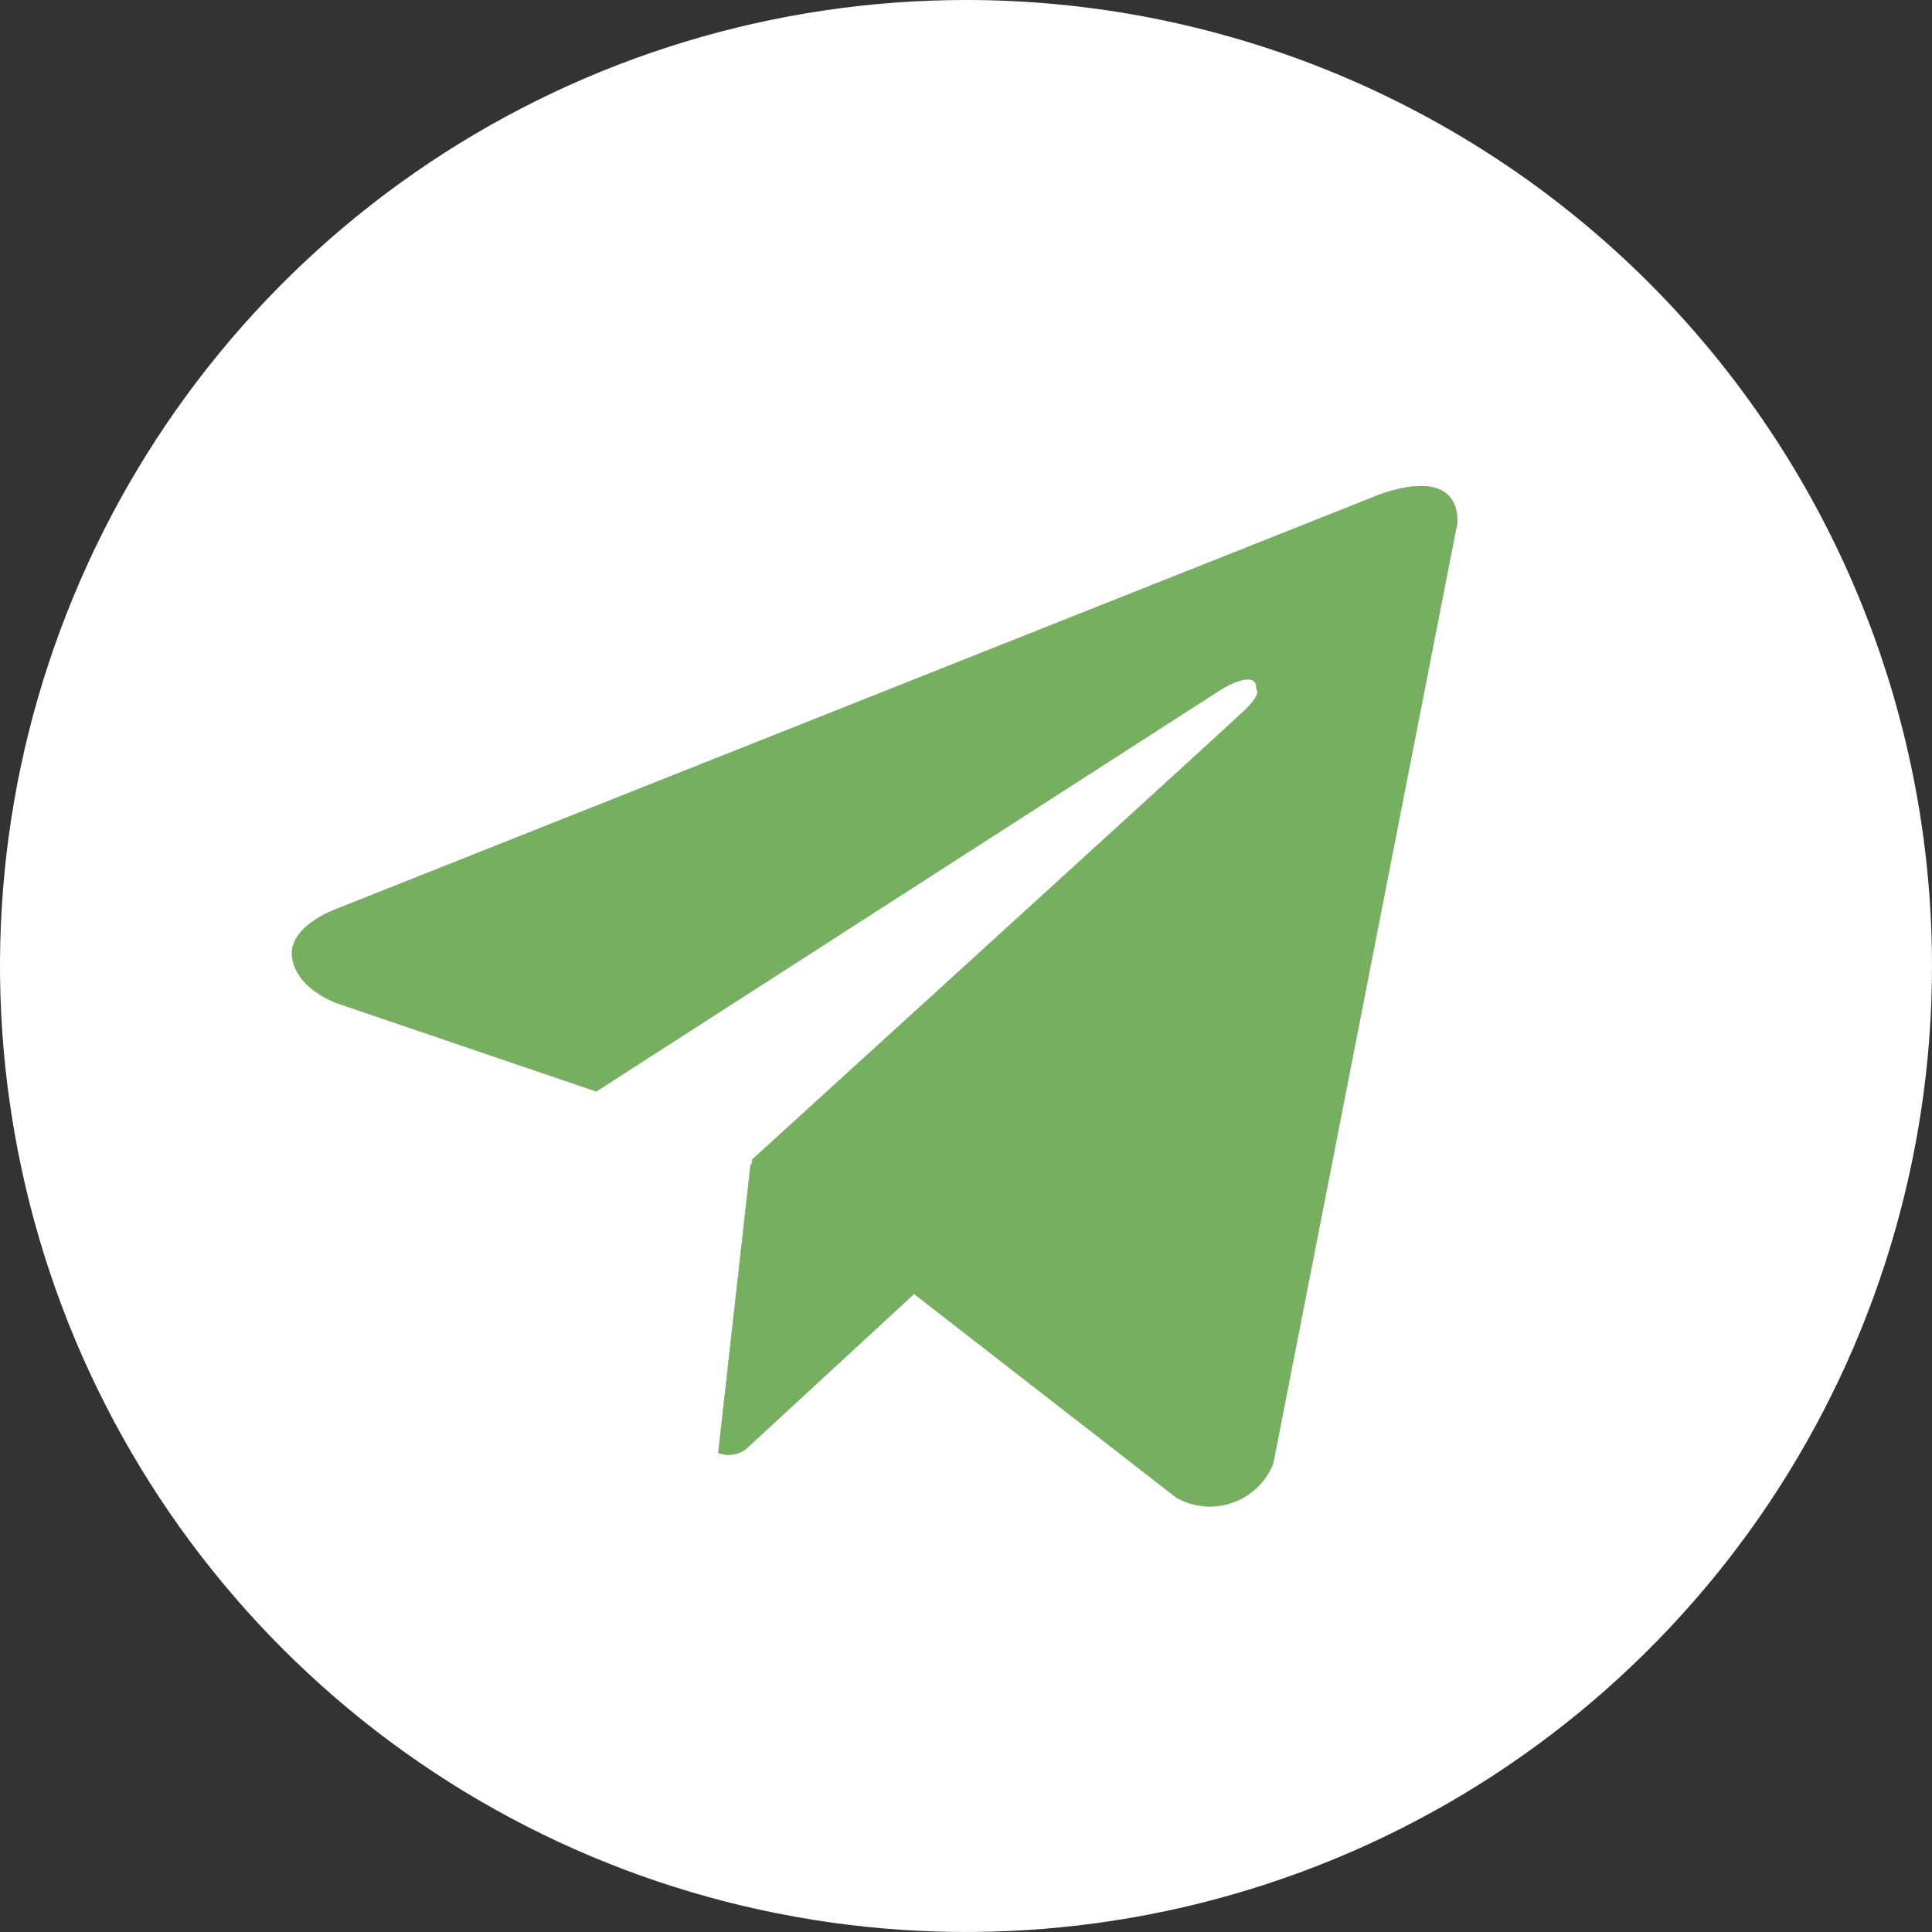 <?xml version="1.0" encoding="UTF-8"?> <svg xmlns="http://www.w3.org/2000/svg" width="16" height="16" viewBox="0 0 16 16" fill="none"><rect x="0" y="0" width="16" height="16" fill="#333333" stroke="none"/><path d="M8 2.75631e-08C6.418 2.75631e-08 4.871 0.469 3.555 1.348C2.24 2.227 1.214 3.477 0.609 4.939C0.003 6.4 -0.155 8.009 0.154 9.561C0.462 11.113 1.224 12.538 2.343 13.657C3.462 14.776 4.887 15.538 6.439 15.846C7.991 16.155 9.6 15.996 11.062 15.391C12.523 14.786 13.773 13.76 14.652 12.445C15.531 11.129 16 9.582 16 8C16 6.949 15.793 5.909 15.391 4.938C14.989 3.968 14.4 3.086 13.657 2.343C12.914 1.6 12.032 1.011 11.062 0.609C10.091 0.207 9.051 -8.7183e-05 8 2.75631e-08ZM10.544 12.122C10.514 12.197 10.468 12.264 10.41 12.32C10.352 12.375 10.283 12.418 10.207 12.444C10.131 12.471 10.05 12.481 9.97 12.474C9.89 12.467 9.812 12.443 9.742 12.403L7.57 10.716L6.176 12.002C6.144 12.025 6.106 12.041 6.066 12.046C6.027 12.052 5.986 12.047 5.948 12.033L6.216 9.642L6.224 9.649L6.23 9.602C6.23 9.602 10.138 6.044 10.297 5.892C10.458 5.741 10.405 5.708 10.405 5.708C10.414 5.524 10.116 5.708 10.116 5.708L4.938 9.039L2.781 8.305C2.781 8.305 2.45 8.186 2.419 7.925C2.386 7.666 2.792 7.525 2.792 7.525L11.366 4.119C11.366 4.119 12.07 3.805 12.07 4.325L10.544 12.122Z" fill="white"></path><path d="M10.544 12.122C10.514 12.197 10.468 12.264 10.41 12.32C10.352 12.375 10.283 12.418 10.207 12.444C10.131 12.471 10.05 12.481 9.97 12.474C9.89 12.467 9.812 12.443 9.742 12.403L7.57 10.716L6.176 12.002C6.144 12.025 6.106 12.041 6.066 12.046C6.027 12.052 5.986 12.047 5.948 12.033L6.216 9.642L6.224 9.649L6.23 9.602C6.23 9.602 10.138 6.044 10.297 5.892C10.458 5.741 10.405 5.708 10.405 5.708C10.414 5.524 10.116 5.708 10.116 5.708L4.938 9.039L2.781 8.305C2.781 8.305 2.45 8.186 2.419 7.925C2.386 7.666 2.792 7.525 2.792 7.525L11.366 4.119C11.366 4.119 12.07 3.805 12.07 4.325L10.544 12.122Z" fill="white"></path><path d="M10.544 12.122C10.514 12.197 10.468 12.264 10.41 12.32C10.352 12.375 10.283 12.418 10.207 12.444C10.131 12.471 10.05 12.481 9.97 12.474C9.89 12.467 9.812 12.443 9.742 12.403L7.57 10.716L6.176 12.002C6.144 12.025 6.106 12.041 6.066 12.046C6.027 12.052 5.986 12.047 5.948 12.033L6.216 9.642L6.224 9.649L6.23 9.602C6.23 9.602 10.138 6.044 10.297 5.892C10.458 5.741 10.405 5.708 10.405 5.708C10.414 5.524 10.116 5.708 10.116 5.708L4.938 9.039L2.781 8.305C2.781 8.305 2.45 8.186 2.419 7.925C2.386 7.666 2.792 7.525 2.792 7.525L11.366 4.119C11.366 4.119 12.07 3.805 12.07 4.325L10.544 12.122Z" fill="#76AF60"></path></svg> 